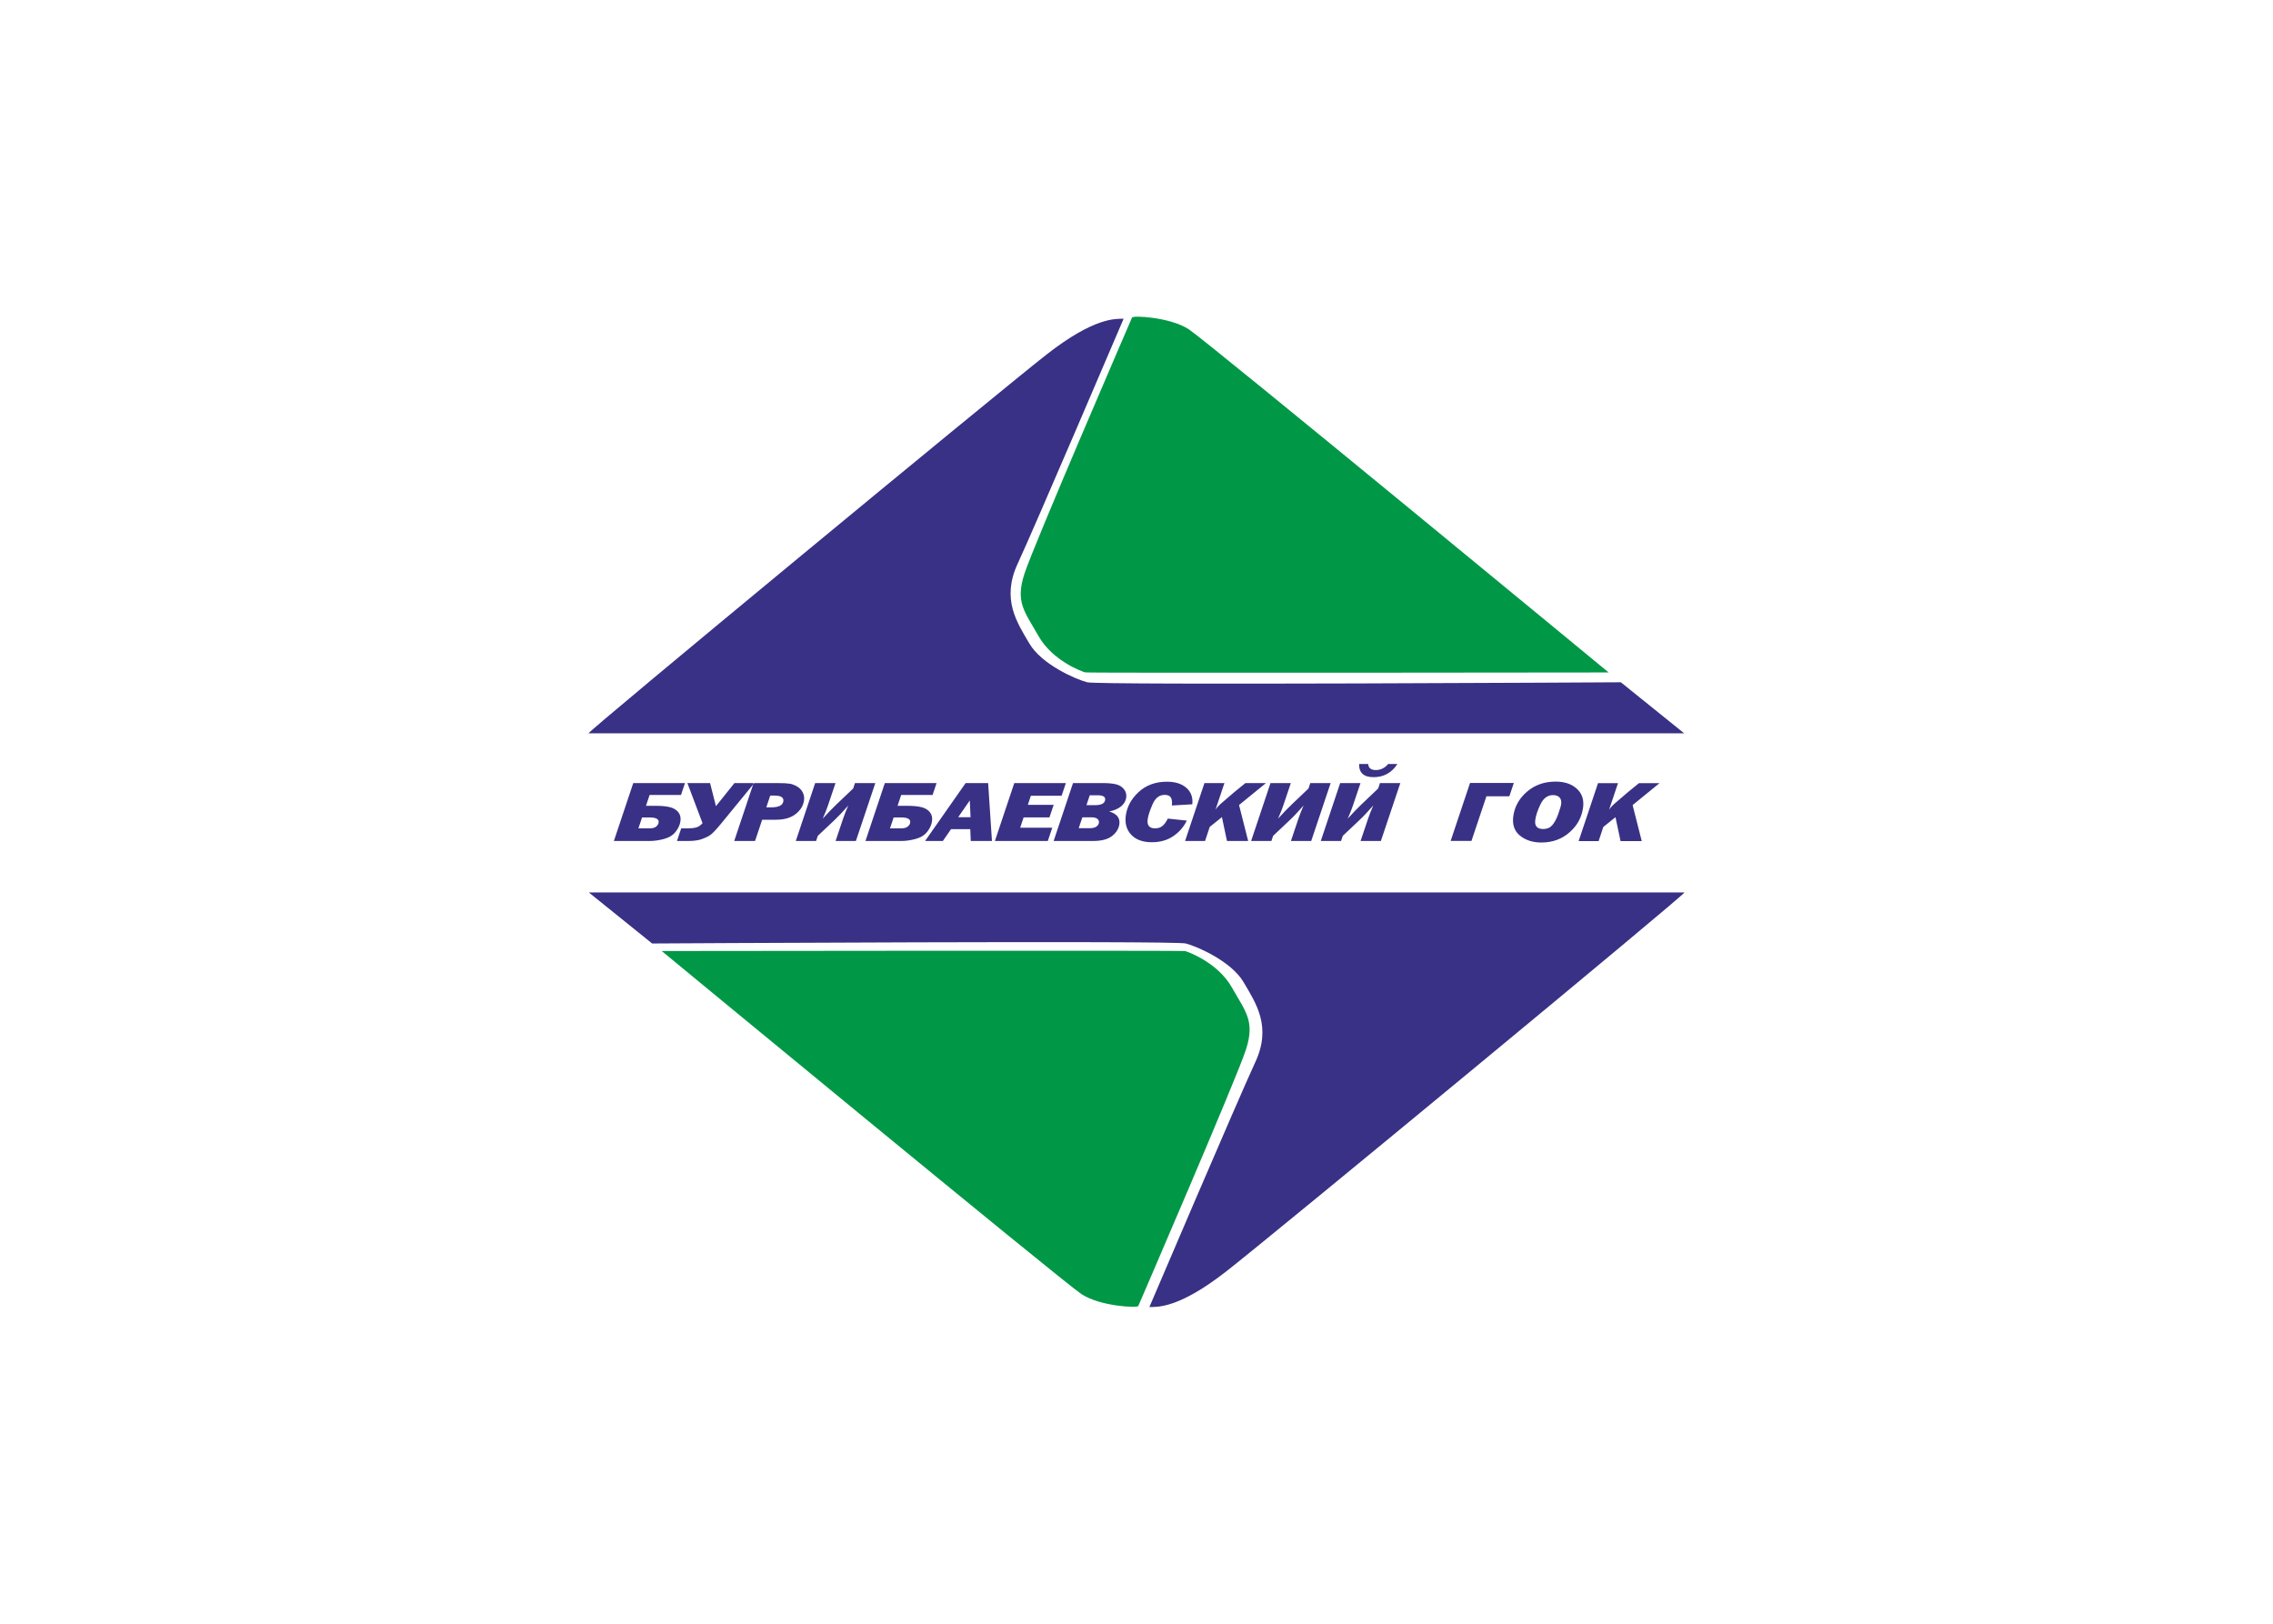 <svg clip-rule="evenodd" fill-rule="evenodd" stroke-linejoin="round" stroke-miterlimit="2" viewBox="0 0 560 400" xmlns="http://www.w3.org/2000/svg"><path d="m278.89 78.244c.001-.592 9.383-.15 13.997 2.878 4.617 3.028 103.439 84.536 103.439 84.536s-128.273.172-128.984-.018-7.995-2.805-11.476-8.935c-3.479-6.13-5.748-8.325-3.477-15.362 2.273-7.036 26.501-63.099 26.501-63.099zm1.569 243.447c0 .591-9.383.149-13.998-2.879-4.614-3.029-103.438-84.536-103.438-84.536s128.274-.172 128.985.018c.709.191 7.994 2.806 11.475 8.935 3.479 6.13 5.748 8.325 3.477 15.361-2.272 7.037-26.501 63.101-26.501 63.101z" fill="#009846"/><path d="m276.826 78.517c-1.977.028-7.194-.397-18.972 8.807-11.779 9.204-113.653 93.325-112.849 93.325h269.926l-15.601-12.573s-128.602.758-131.48 0c-2.878-.757-11.209-4.392-14.238-9.542-3.03-5.151-6.968-10.907-2.878-19.692 4.089-8.786 26.092-60.325 26.092-60.325zm6.348 243.465c1.977-.028 7.194.396 18.972-8.808 11.779-9.204 113.653-93.324 112.849-93.324h-269.926l15.601 12.572s128.602-.757 131.48 0 11.209 4.393 14.238 9.543c3.03 5.15 6.968 10.906 2.878 19.692-4.089 8.785-26.092 60.325-26.092 60.325zm119.053-123.653 2.248 8.865h-5.219l-1.248-5.885-3.001 2.412-1.155 3.473h-4.922l4.775-14.271h4.922l-2.198 6.555c.356-.542.85-1.081 1.484-1.616.634-.532 1.658-1.417 3.076-2.648l2.808-2.291h5.064zm-22.011 5.896c.916 0 1.649-.311 2.207-.935.553-.625 1.045-1.539 1.478-2.745.428-1.206.669-2.023.723-2.448.094-.731-.044-1.284-.415-1.663-.368-.374-.901-.563-1.591-.563-1.323 0-2.346.742-3.071 2.226-.724 1.485-1.162 2.798-1.308 3.944-.186 1.456.473 2.184 1.977 2.184zm-.464 3.325c-2.088 0-3.835-.553-5.228-1.659-1.398-1.103-1.966-2.687-1.703-4.75.306-2.391 1.427-4.421 3.356-6.091 1.934-1.67 4.287-2.505 7.06-2.505 2.22 0 3.967.585 5.242 1.752 1.276 1.167 1.792 2.698 1.551 4.585-.308 2.413-1.413 4.458-3.322 6.142s-4.228 2.526-6.956 2.526zm-22.357-.394 4.775-14.271h10.791l-1.105 3.283h-5.651l-3.68 10.988zm-15.403-18.945h2.282c-1.407 2.159-3.363 3.241-5.87 3.241-2.42 0-3.604-1.082-3.563-3.241h2.229c.091.989.717 1.485 1.885 1.485 1.198 0 2.213-.496 3.037-1.485zm-11.174 17.697-.422 1.267h-4.998l4.776-14.271h5.01l-1.873 5.563c-.281.85-.709 1.92-1.28 3.209 1.23-1.36 2.347-2.523 3.364-3.494l4.143-3.94.44-1.338h5.016l-4.789 14.271h-5.002l1.839-5.467c.308-.928.74-2.02 1.284-3.273-1.295 1.485-2.425 2.684-3.4 3.597zm-17.163 0-.423 1.267h-4.998l4.776-14.271h5.011l-1.873 5.563c-.281.85-.71 1.92-1.281 3.209 1.231-1.36 2.347-2.523 3.365-3.494l4.142-3.94.441-1.338h5.015l-4.789 14.271h-5.002l1.839-5.467c.308-.928.74-2.02 1.284-3.273-1.295 1.485-2.425 2.684-3.4 3.597zm-8.393-7.597 2.247 8.864h-5.218l-1.248-5.885-3.002 2.413-1.155 3.472h-4.922l4.776-14.271h4.922l-2.199 6.556c.357-.543.85-1.082 1.484-1.617.634-.532 1.658-1.417 3.076-2.648l2.809-2.291h5.063zm-17.556 3.343 4.683.493c-.752 1.559-1.866 2.84-3.333 3.836-1.472.995-3.229 1.495-5.277 1.495-2.22 0-3.907-.607-5.061-1.823-1.154-1.217-1.609-2.78-1.365-4.69.281-2.201 1.34-4.153 3.17-5.848 1.831-1.699 4.159-2.548 6.985-2.548 2.057 0 3.655.51 4.799 1.527 1.143 1.017 1.622 2.362 1.435 4.036l-5.026.293c.094-.878.01-1.535-.254-1.967-.263-.431-.775-.649-1.535-.649-1.314 0-2.312.785-2.99 2.355-.682 1.567-1.078 2.801-1.193 3.701-.187 1.463.428 2.194 1.847 2.194.699 0 1.29-.189 1.766-.563.482-.379.932-.993 1.349-1.842zm-21.945 2.363h2.645c.818 0 1.402-.14 1.752-.418.345-.278.538-.582.58-.91.052-.403-.075-.728-.388-.978-.309-.246-.797-.371-1.474-.371h-2.216zm1.905-5.667h2.02c1.615 0 2.479-.432 2.589-1.296.097-.76-.496-1.138-1.774-1.138h-2.021zm-8.083 8.825 4.775-14.271h7.306c1.331 0 2.407.096 3.227.289.825.189 1.483.582 1.982 1.174.499.593.698 1.285.596 2.081-.11.87-.546 1.613-1.305 2.223-.763.61-1.731 1.017-2.907 1.228 1.876.549 2.716 1.584 2.522 3.104-.141 1.11-.729 2.081-1.765 2.916-1.035.838-2.632 1.256-4.795 1.256zm-.333-3.283-1.105 3.283h-13.033l4.776-14.271h12.71l-1.049 3.126h-7.58l-.737 2.238h6.36l-1.041 3.094h-6.364l-.84 2.53zm-20.138-2.584-.185-4.129-2.857 4.129zm-.067 2.951h-4.741l-2.017 2.916h-4.378l9.994-14.271h5.545l.939 14.271h-5.219zm-19.778-.2h2.759c.717 0 1.253-.146 1.613-.435.355-.289.557-.628.607-1.017.105-.824-.634-1.235-2.213-1.235h-1.866zm-6.045 3.116 4.775-14.271h12.746l-.98 2.926h-7.735l-.898 2.677h2.357c1.477 0 2.652.11 3.531.332.883.217 1.566.621 2.052 1.209.482.589.671 1.324.559 2.202-.114.899-.509 1.777-1.176 2.634-.671.86-1.632 1.456-2.881 1.787-1.246.336-2.44.504-3.581.504zm-11.744-1.267-.423 1.267h-4.997l4.775-14.271h5.011l-1.873 5.563c-.281.85-.709 1.92-1.281 3.209 1.231-1.36 2.348-2.523 3.365-3.494l4.142-3.94.441-1.338h5.015l-4.789 14.271h-5.001l1.838-5.467c.309-.928.74-2.02 1.285-3.273-1.296 1.485-2.426 2.684-3.4 3.597zm-12.681-7.023h1.221c1.857 0 2.851-.51 2.981-1.527.116-.914-.604-1.371-2.16-1.371h-1.075zm-1.022 3.051-1.756 5.239h-5.13l4.775-14.271h5.842c1.371 0 2.365.047 2.98.143.617.093 1.234.317 1.86.678.622.36 1.091.839 1.408 1.442s.429 1.249.34 1.941c-.17 1.338-.855 2.476-2.055 3.419-1.198.938-2.806 1.409-4.819 1.409zm-14.693.849-3.728-9.881h5.586l1.449 5.689 4.561-5.689h4.886l-8.199 10.017c-1.277 1.552-2.195 2.505-2.748 2.858-.554.354-1.245.671-2.064.96-.824.289-1.975.436-3.453.436h-2.591l1.048-3.116h1.685c.783 0 1.455-.074 2.014-.224s1.076-.5 1.554-1.05zm-15.797 1.274h2.76c.717 0 1.253-.146 1.613-.435.355-.289.557-.628.607-1.017.105-.824-.634-1.235-2.213-1.235h-1.866zm-6.045 3.116 4.776-14.271h12.745l-.979 2.926h-7.735l-.899 2.677h2.357c1.478 0 2.653.11 3.532.332.883.217 1.565.621 2.052 1.209.482.589.671 1.324.559 2.202-.114.899-.51 1.777-1.176 2.634-.671.86-1.632 1.456-2.882 1.787-1.245.336-2.439.504-3.58.504z" fill="#393185"/></svg>